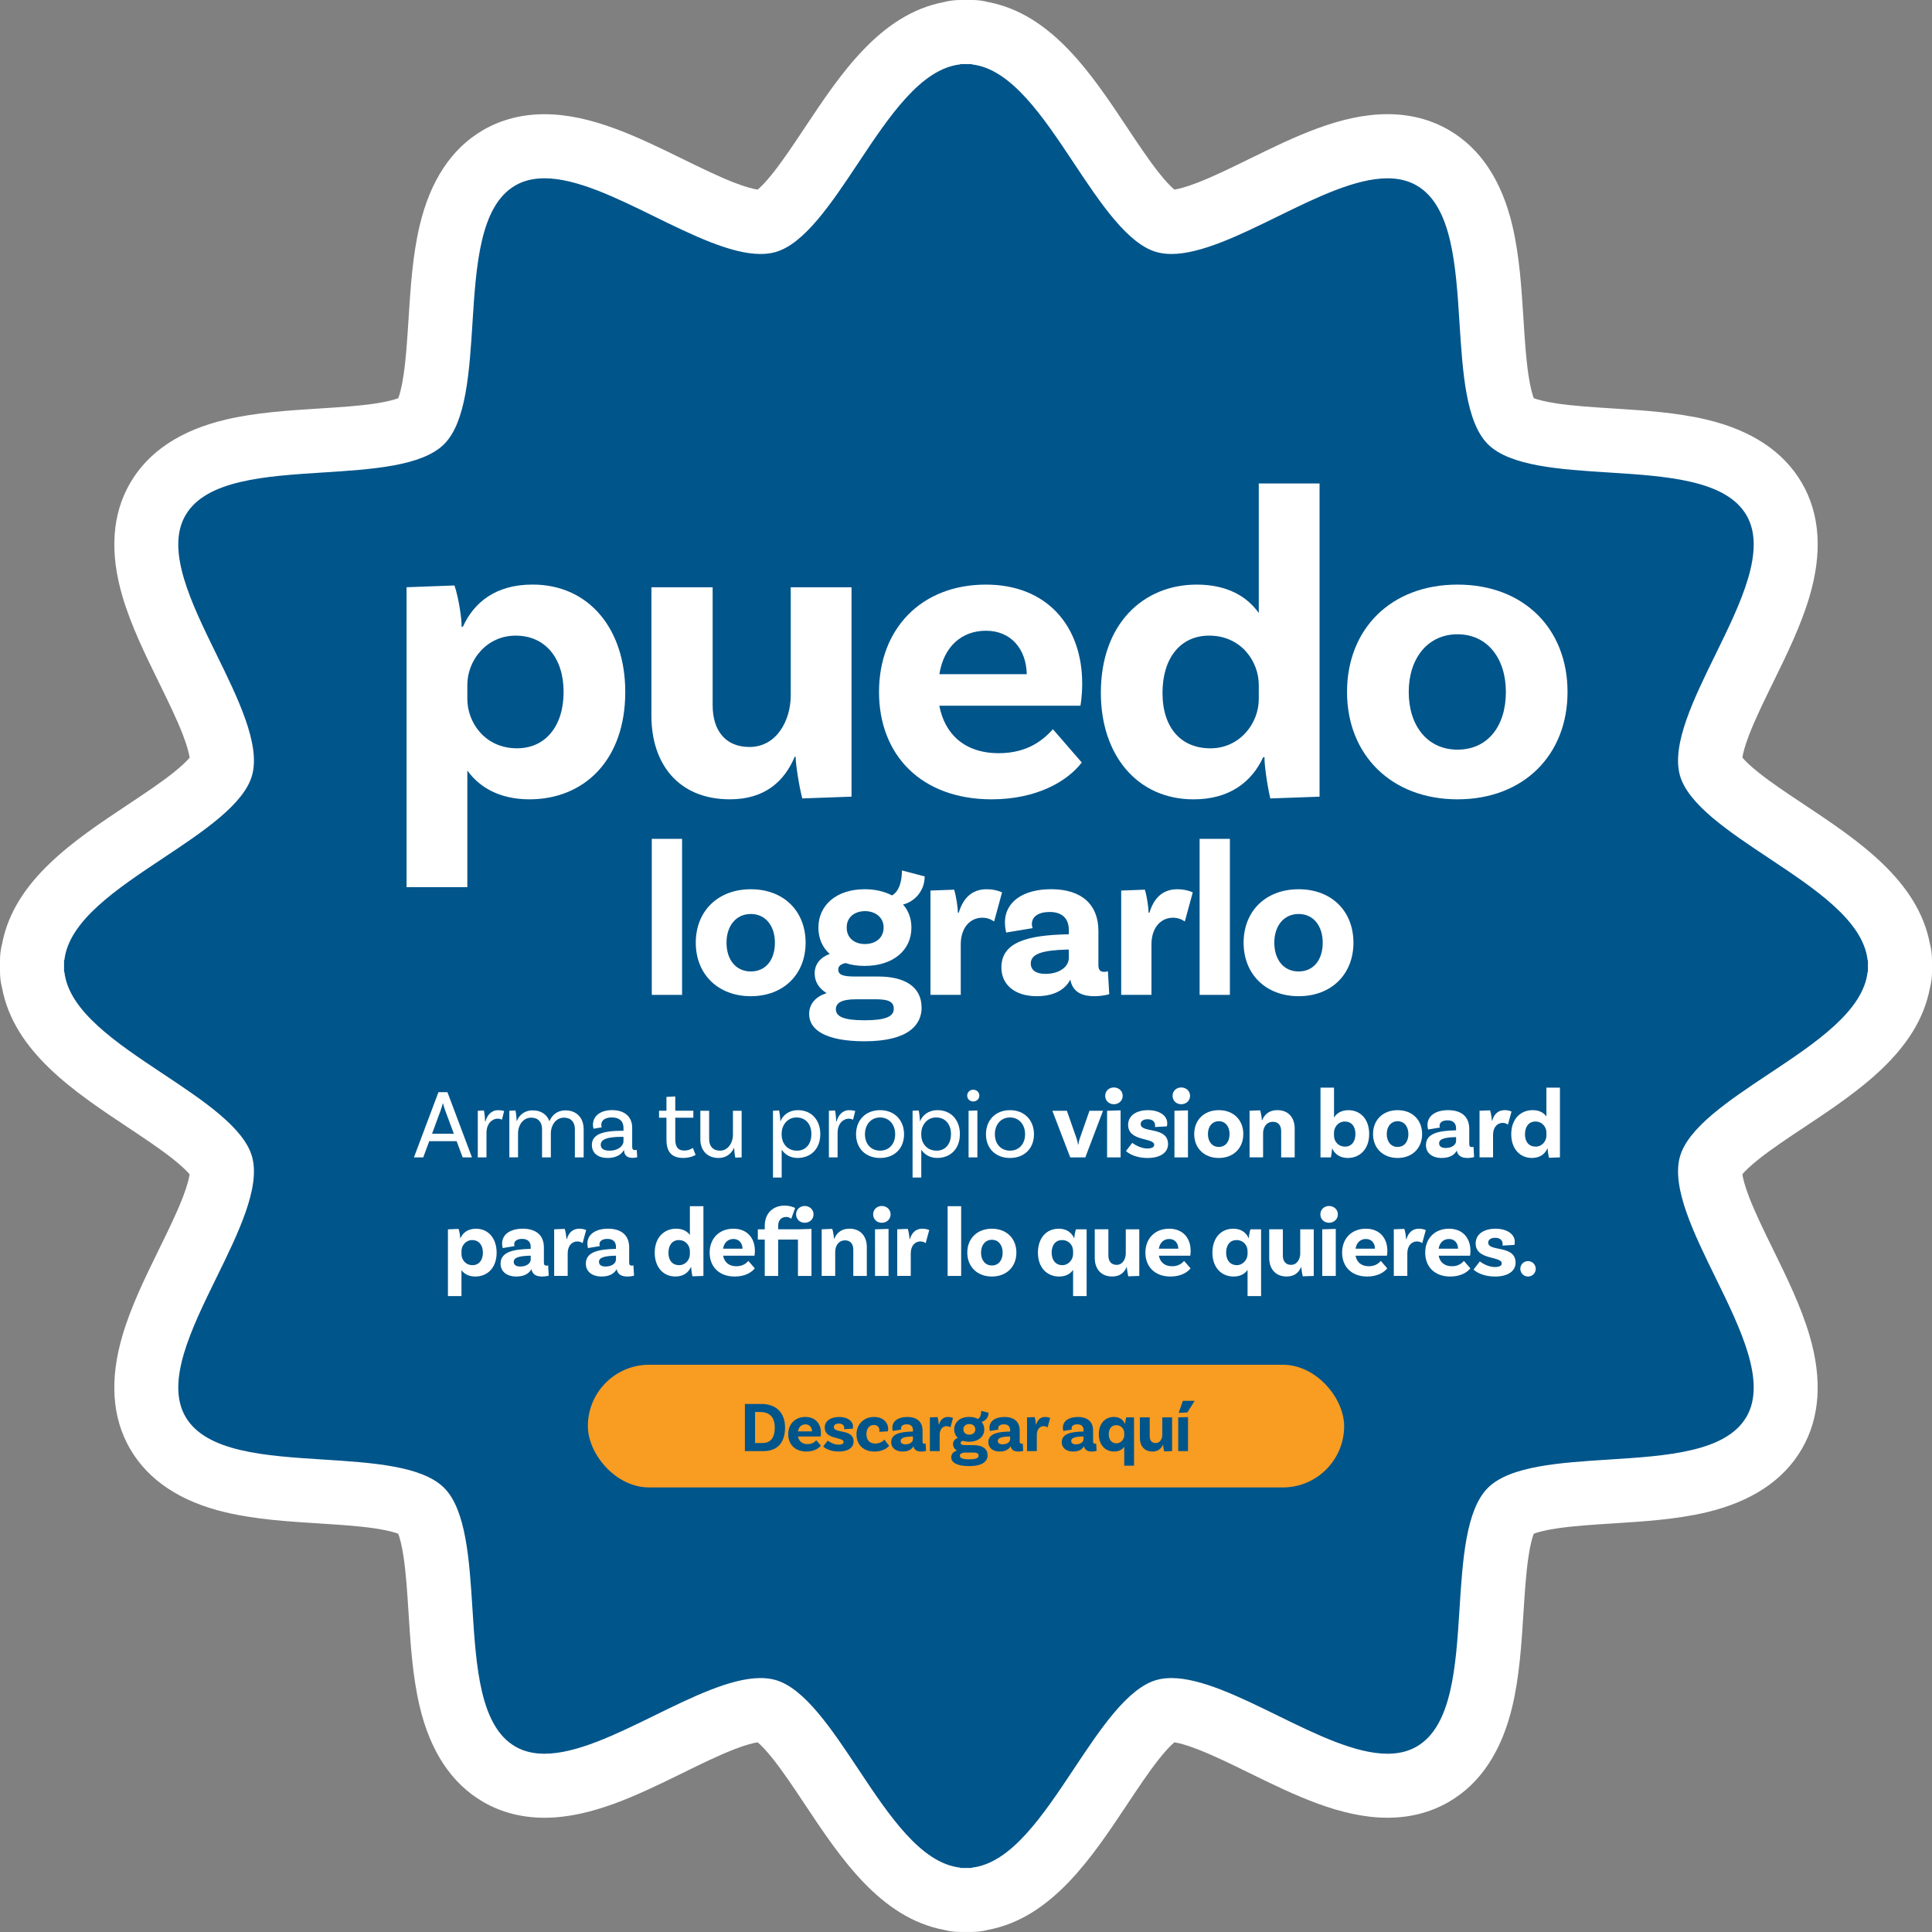 <?xml version="1.0" encoding="UTF-8"?>
<svg id="Layer_2" data-name="Layer 2" xmlns="http://www.w3.org/2000/svg" viewBox="0 0 904.29 904.28">
  <rect x="0" y="0" width="904.29" height="904.28" fill="#808080" stroke="none"/>
  <g id="Puedo_Lograrlo" data-name="Puedo Lograrlo">
    <g>
      <g>
        <path d="M449.42,889.28c-1.49,0-2.92-.22-4.28-.62-23.93-4.21-40.21-28.71-55.97-52.43-8.82-13.27-22.14-33.31-30.35-35.52-.77-.21-1.73-.31-2.84-.31-10.41,0-27.75,8.5-43.05,16-19.51,9.56-39.63,19.42-58.07,19.42-7.91,0-15.05-1.82-21.23-5.41-23.46-13.63-25.49-45.55-27.45-76.42-1.09-17.17-2.58-40.67-8.9-46.99-6.32-6.32-29.82-7.81-46.99-8.9-30.87-1.96-62.79-3.99-76.43-27.45-13.48-23.2.49-51.69,13.99-79.25,7.65-15.61,18.13-36.98,15.71-45.94-2.21-8.21-22.26-21.53-35.52-30.34-23.72-15.77-48.22-32.05-52.43-55.98-.4-1.35-.62-2.79-.62-4.27v-5.44c0-1.49.22-2.92.62-4.27,4.21-23.93,28.71-40.21,52.43-55.98,13.27-8.82,33.31-22.14,35.52-30.35,2.41-8.95-8.06-30.32-15.7-45.92-13.51-27.57-27.48-56.06-14-79.27,13.63-23.47,45.55-25.49,76.43-27.45,17.16-1.09,40.67-2.58,46.99-8.9,6.32-6.32,7.81-29.82,8.9-46.99,1.96-30.88,3.99-62.8,27.45-76.43,6.18-3.59,13.32-5.41,21.22-5.41,18.44,0,38.57,9.86,58.03,19.4,15.37,7.53,32.69,16.03,43.09,16.03,1.12,0,2.07-.1,2.84-.31,8.22-2.21,21.54-22.26,30.35-35.52,15.77-23.73,32.06-48.23,55.98-52.43,1.35-.4,2.79-.62,4.27-.62h5.44c1.48,0,2.92.21,4.27.62,23.93,4.21,40.21,28.71,55.98,52.43,8.82,13.27,22.14,33.31,30.35,35.52.76.21,1.72.31,2.83.31,10.43,0,27.79-8.51,43.11-16.02,19.47-9.54,39.58-19.4,58.02-19.4,7.91,0,15.05,1.82,21.23,5.41,23.46,13.63,25.49,45.55,27.45,76.42,1.09,17.17,2.58,40.67,8.9,46.99,6.32,6.32,29.82,7.81,46.99,8.9,30.87,1.96,62.8,3.99,76.43,27.45,13.48,23.2-.49,51.69-13.99,79.24-7.65,15.61-18.13,36.98-15.71,45.94,2.21,8.21,22.26,21.53,35.52,30.35,23.72,15.77,48.22,32.05,52.43,55.97.4,1.36.62,2.79.62,4.28v5.44c0,1.49-.22,2.92-.62,4.28-4.21,23.93-28.71,40.21-52.43,55.97-13.27,8.82-33.31,22.14-35.52,30.35-2.41,8.96,8.06,30.33,15.71,45.93,13.51,27.56,27.47,56.05,13.99,79.25-13.63,23.47-45.56,25.49-76.43,27.45-17.17,1.09-40.67,2.58-46.99,8.9-6.32,6.32-7.81,29.82-8.9,46.99-1.96,30.87-3.99,62.79-27.45,76.42-6.18,3.59-13.32,5.41-21.22,5.41-18.45,0-38.57-9.86-58.03-19.4-15.32-7.51-32.69-16.02-43.11-16.02-1.11,0-2.06.1-2.83.31-8.21,2.21-21.53,22.26-30.34,35.52-15.77,23.72-32.05,48.22-55.97,52.43-1.36.4-2.79.62-4.28.62h-5.44Z" fill="#00558b"/>
        <path d="M454.87,30v.15c18.41,2.04,33.32,24.48,47.76,46.2,12.42,18.69,25.27,38.02,38.94,41.7,2.1.57,4.35.83,6.73.83,13.9,0,32.06-8.9,49.71-17.55,18-8.82,36.46-17.87,51.42-17.87,5,0,9.62,1.01,13.69,3.38,16.54,9.61,18.31,37.46,20.02,64.41,1.45,22.77,2.94,46.32,13.26,56.65,10.32,10.32,33.87,11.82,56.65,13.26,26.94,1.71,54.8,3.48,64.41,20.02,9.45,16.27-2.72,41.1-14.49,65.12-10.13,20.67-20.61,42.04-16.72,56.44,3.68,13.67,23.01,26.52,41.7,38.94,21.72,14.44,44.16,29.35,46.2,47.76h.15v5.44h-.15c-2.04,18.41-24.47,33.32-46.2,47.76-18.69,12.42-38.02,25.27-41.7,38.94-3.88,14.4,6.59,35.77,16.72,56.44,11.77,24.02,23.94,48.85,14.49,65.12-9.61,16.54-37.46,18.31-64.41,20.02-22.77,1.45-46.32,2.94-56.65,13.26-10.32,10.32-11.82,33.87-13.26,56.65-1.71,26.94-3.48,54.8-20.02,64.4-4.07,2.37-8.69,3.38-13.69,3.38-14.97,0-33.43-9.05-51.43-17.87-17.65-8.65-35.81-17.55-49.71-17.55-2.37,0-4.63.26-6.73.83-13.67,3.68-26.52,23.01-38.94,41.7-14.44,21.72-29.35,44.16-47.76,46.2v.15h-5.44v-.15c-18.41-2.04-33.32-24.48-47.76-46.2-12.42-18.69-25.27-38.02-38.94-41.7-2.11-.57-4.36-.83-6.75-.83-13.9,0-32.05,8.9-49.69,17.55-18,8.82-36.46,17.87-51.43,17.87-5,0-9.62-1.01-13.69-3.38-16.54-9.61-18.31-37.46-20.02-64.41-1.45-22.77-2.94-46.32-13.26-56.65-10.32-10.32-33.87-11.82-56.65-13.26-26.94-1.71-54.8-3.48-64.41-20.02-9.45-16.27,2.72-41.1,14.49-65.12,10.13-20.67,20.6-42.04,16.72-56.44-3.68-13.67-23.01-26.51-41.7-38.94-21.73-14.44-44.16-29.35-46.2-47.76h-.15v-5.44h.15c2.04-18.41,24.48-33.32,46.2-47.76,18.69-12.42,38.02-25.27,41.7-38.94,3.88-14.4-6.59-35.77-16.72-56.44-11.77-24.02-23.94-48.85-14.49-65.12,9.61-16.54,37.46-18.31,64.41-20.02,22.77-1.45,46.32-2.94,56.65-13.26,10.32-10.32,11.82-33.87,13.26-56.65,1.71-26.94,3.48-54.8,20.02-64.41,4.07-2.37,8.68-3.38,13.69-3.38,14.97,0,33.43,9.05,51.43,17.87,17.64,8.65,35.79,17.56,49.69,17.56,2.38,0,4.64-.26,6.75-.83,13.67-3.68,26.51-23.01,38.94-41.7,14.44-21.73,29.35-44.16,47.76-46.2v-.15h5.44M454.87,0h-5.44c-2.64,0-5.2.34-7.64.98-29.78,5.63-48.5,33.79-65.1,58.76-4.96,7.46-10.09,15.18-14.85,21.18-3.55,4.48-5.92,6.75-7.21,7.83-1.77-.26-5.23-1.04-11.15-3.34-7.29-2.84-15.73-6.98-23.9-10.98l-.09-.04c-21-10.29-42.71-20.93-64.63-20.93-10.59,0-20.26,2.5-28.75,7.43-14.71,8.55-24.7,23.6-29.7,44.75-3.31,14-4.26,29.09-5.19,43.69-.58,9.18-1.18,18.67-2.36,26.43-.88,5.83-1.85,9.04-2.45,10.63-1.58.6-4.8,1.57-10.63,2.46-7.76,1.18-17.25,1.78-26.42,2.36-14.6.93-29.7,1.88-43.7,5.19-21.15,4.99-36.2,14.98-44.75,29.7-8.49,14.61-9.68,32.53-3.54,53.25,4.05,13.66,10.65,27.12,17.03,40.14,4.12,8.41,8.38,17.09,11.23,24.53,2.15,5.6,2.88,8.91,3.13,10.6-1.08,1.29-3.35,3.66-7.83,7.21-6,4.76-13.71,9.88-21.17,14.84-24.99,16.61-53.15,35.32-58.78,65.11-.64,2.44-.98,5-.98,7.64v5.44c0,2.64.34,5.2.98,7.64,5.63,29.78,33.79,48.5,58.76,65.1,7.47,4.96,15.18,10.09,21.18,14.85,4.47,3.55,6.75,5.92,7.83,7.21-.25,1.69-.98,5-3.13,10.6-2.86,7.45-7.11,16.13-11.23,24.53-6.38,13.03-12.98,26.49-17.03,40.15-6.14,20.72-4.95,38.64,3.54,53.24,8.55,14.71,23.6,24.7,44.75,29.69,14,3.31,29.09,4.26,43.69,5.19,9.18.58,18.67,1.18,26.43,2.36,5.83.88,9.04,1.85,10.63,2.45.6,1.59,1.57,4.8,2.46,10.63,1.18,7.76,1.78,17.25,2.36,26.42.93,14.6,1.88,29.7,5.19,43.7,4.99,21.15,14.98,36.2,29.7,44.75,8.49,4.94,18.17,7.44,28.76,7.44,21.92,0,43.63-10.64,64.62-20.93,0,0,.05-.03.05-.03,8.17-4.01,16.62-8.15,23.92-10.99,5.95-2.32,9.42-3.1,11.17-3.35,1.29,1.08,3.66,3.35,7.21,7.83,4.76,6,9.89,13.71,14.85,21.17,16.6,24.98,35.32,53.14,65.1,58.77,2.44.64,5,.98,7.64.98h5.44c2.64,0,5.2-.34,7.64-.98,29.78-5.63,48.5-33.79,65.1-58.76,4.96-7.46,10.09-15.18,14.85-21.18,3.55-4.47,5.91-6.74,7.2-7.83,1.78.26,5.25,1.04,11.18,3.36,7.31,2.85,15.77,6.99,23.95,11,20.99,10.29,42.7,20.93,64.63,20.93,10.59,0,20.26-2.5,28.76-7.44,14.71-8.55,24.7-23.6,29.7-44.75,3.31-14,4.26-29.1,5.19-43.7.58-9.18,1.19-18.66,2.36-26.42.88-5.83,1.85-9.05,2.45-10.63,1.59-.6,4.8-1.57,10.63-2.45,7.76-1.18,17.25-1.78,26.42-2.36,14.6-.93,29.7-1.88,43.7-5.19,21.15-4.99,36.2-14.98,44.75-29.7,8.49-14.61,9.68-32.52,3.54-53.25-4.05-13.66-10.65-27.12-17.03-40.14-4.12-8.4-8.38-17.09-11.23-24.54-2.15-5.6-2.88-8.91-3.13-10.6,1.08-1.29,3.35-3.66,7.83-7.21,6-4.76,13.71-9.89,21.17-14.84,24.99-16.6,53.15-35.32,58.78-65.11.64-2.44.98-5,.98-7.64v-5.44c0-2.64-.34-5.2-.98-7.64-5.63-29.78-33.79-48.5-58.76-65.1-7.46-4.96-15.18-10.09-21.18-14.85-4.48-3.55-6.75-5.92-7.83-7.21.25-1.68.98-5,3.13-10.6,2.86-7.44,7.11-16.13,11.23-24.53,6.39-13.03,12.98-26.49,17.03-40.15,6.14-20.72,4.95-38.63-3.54-53.24-8.55-14.71-23.6-24.7-44.75-29.7-14-3.31-29.1-4.26-43.7-5.19-9.18-.58-18.66-1.19-26.42-2.36-5.83-.88-9.04-1.85-10.63-2.45-.6-1.58-1.57-4.8-2.46-10.63-1.18-7.76-1.78-17.25-2.36-26.42-.93-14.6-1.88-29.7-5.19-43.7-4.99-21.15-14.98-36.2-29.7-44.75-8.49-4.94-18.17-7.44-28.76-7.44-21.92,0-43.63,10.64-64.62,20.93-8.19,4.01-16.65,8.16-23.96,11.01-5.95,2.32-9.43,3.1-11.18,3.36-1.29-1.08-3.66-3.35-7.21-7.83-4.76-6-9.89-13.71-14.85-21.17-16.6-24.98-35.32-53.14-65.1-58.77-2.44-.64-5-.98-7.64-.98h0Z" fill="#fff"/>
      </g>
      <g>
        <path d="M305.08,392.63h14.17v73.03h-14.17v-73.03Z" fill="#fff"/>
        <path d="M377.07,441.25c0,14.69-10.24,25.03-25.65,25.03s-25.76-10.34-25.76-25.03,10.24-25.03,25.76-25.03,25.65,10.34,25.65,25.03ZM362.7,441.25c0-7.86-4.34-13.45-11.27-13.45s-11.38,5.58-11.38,13.45,4.34,13.45,11.38,13.45,11.27-5.48,11.27-13.45Z" fill="#fff"/>
        <path d="M431.38,471.55c0,7.76-5.69,15.83-26.69,15.83-17.9,0-25.96-5.17-25.96-12.72,0-4.86,3.1-8.17,8.17-9.83-3.41-2.07-5.59-5.17-5.59-9.21,0-4.76,3.21-7.76,7.03-9.1-3.41-3.1-5.28-7.34-5.28-12.31,0-10.65,8.59-18,21.62-18,4.97,0,9.31,1.04,12.83,2.9,3.31-1.86,4.65-6.52,4.65-11.69l10.65,2.79c0,7.65-5.79,12.21-10.14,13.14,2.59,2.9,3.93,6.62,3.93,10.86,0,10.65-8.69,17.89-21.83,17.89-3.31,0-6.31-.41-9-1.34-2.28.52-3.41,1.45-3.41,3,0,2.48,2.07,3.31,7.86,3.31h10.96c11.9,0,20.17,4.55,20.17,14.48ZM418.34,472.17c0-3.41-2.69-4.45-8.48-4.45h-9.21c-7.03,0-9.41,1.86-9.41,4.66,0,3.41,3.62,5.17,13.45,5.17s13.65-1.76,13.65-5.38ZM404.69,441.87c5.38,0,8.79-3,8.9-7.55.1-4.55-3.41-7.76-8.59-7.86-5.17,0-8.69,3-8.69,7.55-.1,4.65,3.21,7.76,8.38,7.86Z" fill="#fff"/>
        <path d="M469.03,417.66l-3.72,13.65c-1.66-1.14-3.41-1.76-5.59-1.76-5.38,0-10.03,4.34-10.03,12.52v23.58h-14.17v-48.82l11.07-.41c1.03,3.21,1.76,8.69,1.76,10.76h.41c1.86-6.21,5.69-10.96,13.03-10.96,2.79,0,5.07.52,7.24,1.45Z" fill="#fff"/>
        <path d="M519.19,465.35s-3,.93-6.93.93c-6.72,0-10.34-2.59-11.28-7.76-1.55,3-5.59,7.76-15.72,7.76s-16.55-5.28-16.55-13.45c0-12.1,12.72-15.1,30.93-15.52h.62v-2.17c0-4.96-2.9-8.28-8.9-8.28-5.38,0-8.38,2.17-8.38,5.69,0,.72.1,1.34.41,1.86l-12.41,2.07s-.62-2.07-.62-4.76c0-9.31,8.17-15.52,21.62-15.52,14.38,0,22.14,7.24,22.14,19.55v15.93c0,2.28.83,3.21,2.69,3.21.62,0,1.24-.1,1.76-.31l.62,10.76ZM500.26,448.38v-3.93h-.62c-11.69.31-17.17,1.97-17.17,6.52,0,3.21,2.59,4.86,6.83,4.86,6.83,0,10.96-3.52,10.96-7.45Z" fill="#fff"/>
        <path d="M558.29,417.66l-3.72,13.65c-1.66-1.14-3.41-1.76-5.59-1.76-5.38,0-10.03,4.34-10.03,12.52v23.58h-14.17v-48.82l11.07-.41c1.03,3.21,1.76,8.69,1.76,10.76h.41c1.86-6.21,5.69-10.96,13.03-10.96,2.79,0,5.07.52,7.24,1.45Z" fill="#fff"/>
        <path d="M561.49,392.63h14.17v73.03h-14.17v-73.03Z" fill="#fff"/>
        <path d="M633.49,441.25c0,14.69-10.24,25.03-25.65,25.03s-25.76-10.34-25.76-25.03,10.24-25.03,25.76-25.03,25.65,10.34,25.65,25.03ZM619.11,441.25c0-7.86-4.34-13.45-11.28-13.45s-11.38,5.58-11.38,13.45,4.34,13.45,11.38,13.45,11.28-5.48,11.28-13.45Z" fill="#fff"/>
      </g>
      <g>
        <path d="M292.66,323.88c0,31.98-19.31,50.25-44.85,50.25-13.91,0-23.47-5.61-29.07-13.5v54.61h-28.45v-140.38l22.43-.83c2.08,6.02,3.53,16.61,3.32,19.31h.62c5.19-11.42,15.37-19.73,32.6-19.73,26.58,0,43.4,20.97,43.4,50.25ZM263.8,323.88c0-15.99-8.72-26.37-22.43-26.37s-22.63,11.63-22.63,23.05v6.64c0,10.8,8.1,23.05,23.26,23.05,13.29,0,21.8-10.38,21.8-26.37Z" fill="#fff"/>
        <path d="M398.56,274.87v98.01l-23.05.83c-1.66-6.44-3.11-16.41-3.11-19.52h-.42c-4.78,11.42-13.91,19.94-30.32,19.94-24.3,0-36.76-16.82-36.76-39.04v-60.22h28.66v55.24c0,11.63,5.81,19.52,17.24,19.52,12.87,0,19.31-12.67,19.31-24.09v-50.67h28.45Z" fill="#fff"/>
        <path d="M492.83,341.32l13.5,15.57c-6.65,8.72-20.97,17.24-42.15,17.24-33.02,0-52.75-20.77-52.75-50.25s19.73-50.25,50.04-50.25c28.66,0,45.06,19.52,45.06,46.31,0,6.23-.83,10.38-.83,10.38h-66.04c2.49,13.08,11.63,22.22,27.83,22.22,13.91,0,21.18-6.64,25.33-11.21ZM439.67,315.57h40.91c-.21-11.63-7.27-20.35-19.1-20.35-11.21,0-19.73,7.27-21.8,20.35Z" fill="#fff"/>
        <path d="M617.63,226.28v146.61l-23.05.83c-1.45-6.02-2.91-16.61-2.7-19.31h-.62c-5.4,11.63-15.78,19.73-32.6,19.73-26.58,0-43.4-20.97-43.4-49.84,0-32.39,19.94-50.67,44.85-50.67,14.12,0,23.46,5.4,29.07,13.29v-60.64h28.45ZM589.18,327.2v-6.64c0-10.8-8.1-23.05-23.26-23.05-13.29,0-21.8,10.38-21.8,26.79s8.72,25.96,22.43,25.96,22.63-11.63,22.63-23.05Z" fill="#fff"/>
        <path d="M733.7,323.88c0,29.49-20.56,50.25-51.5,50.25s-51.71-20.77-51.71-50.25,20.56-50.25,51.71-50.25,51.5,20.77,51.5,50.25ZM704.84,323.88c0-15.78-8.72-27-22.63-27s-22.84,11.21-22.84,27,8.72,27,22.84,27,22.63-11.01,22.63-27Z" fill="#fff"/>
      </g>
      <rect x="275.15" y="638.78" width="353.99" height="57.43" rx="28.71" ry="28.71" fill="#f89c22"/>
      <g>
        <path d="M367.45,668.13c0,7.25-3.71,11.07-10.06,11.07h-8.73v-22.07h7.69c7.19,0,11.1,4.35,11.1,11ZM362.63,668.13c0-4.88-2.47-7.22-6.85-7.22h-2.37v14.51h3.41c3.54,0,5.82-2.07,5.82-7.29Z" fill="#00558b"/>
        <path d="M382.05,674.12l2.17,2.51c-1.07,1.4-3.38,2.77-6.79,2.77-5.32,0-8.49-3.34-8.49-8.09s3.18-8.09,8.06-8.09c4.61,0,7.25,3.14,7.25,7.46,0,1-.13,1.67-.13,1.67h-10.63c.4,2.11,1.87,3.58,4.48,3.58,2.24,0,3.41-1.07,4.08-1.81ZM373.5,669.97h6.59c-.03-1.87-1.17-3.28-3.08-3.28-1.81,0-3.18,1.17-3.51,3.28Z" fill="#00558b"/>
        <path d="M395.16,668.37c0-1.27-.94-2.07-2.54-2.07-1.5,0-2.34.7-2.34,1.64,0,3.18,9.23.67,9.26,6.75.03,2.84-2.57,4.71-6.89,4.71-4.78,0-6.95-2.01-7.36-2.34l2.14-2.77c.33.3,2.67,1.91,5.05,1.91,1.6,0,2.37-.47,2.37-1.24,0-2.54-8.83-1-8.83-6.75,0-3.08,2.67-4.98,6.75-4.98,3.81,0,6.49,1.84,6.49,4.41,0,.63-.13,1.07-.13,1.07l-4.04.23c.03-.13.07-.33.07-.57Z" fill="#00558b"/>
        <path d="M415.69,668.77c0,.7-.1,1.17-.1,1.17l-4.04.23c.03-.07.07-.37.07-.7,0-1.34-.87-2.51-2.61-2.51-2.07,0-3.48,1.71-3.48,4.25,0,2.67,1.37,4.45,4.08,4.45,2.47,0,3.84-1.27,4.31-1.84l2.24,2.88c-1,1.27-3.31,2.71-6.85,2.71-5.28,0-8.42-3.34-8.42-8.02s3.34-8.16,8.19-8.16c4.18,0,6.62,2.47,6.62,5.55Z" fill="#00558b"/>
        <path d="M433.44,679.1s-.97.3-2.24.3c-2.17,0-3.34-.83-3.64-2.51-.5.97-1.81,2.51-5.08,2.51s-5.35-1.71-5.35-4.35c0-3.91,4.11-4.88,10-5.01h.2v-.7c0-1.6-.94-2.67-2.88-2.67-1.74,0-2.71.7-2.71,1.84,0,.23.03.43.13.6l-4.01.67s-.2-.67-.2-1.54c0-3.01,2.64-5.01,6.99-5.01,4.65,0,7.15,2.34,7.15,6.32v5.15c0,.74.27,1.04.87,1.04.2,0,.4-.03.57-.1l.2,3.48ZM427.32,673.62v-1.27h-.2c-3.78.1-5.55.63-5.55,2.11,0,1.04.84,1.57,2.21,1.57,2.21,0,3.54-1.14,3.54-2.41Z" fill="#00558b"/>
        <path d="M446.07,663.69l-1.2,4.41c-.54-.37-1.1-.57-1.81-.57-1.74,0-3.24,1.4-3.24,4.05v7.62h-4.58v-15.78l3.58-.13c.33,1.04.57,2.81.57,3.48h.13c.6-2.01,1.84-3.54,4.21-3.54.9,0,1.64.17,2.34.47Z" fill="#00558b"/>
        <path d="M462.26,681.1c0,2.51-1.84,5.12-8.63,5.12-5.78,0-8.39-1.67-8.39-4.11,0-1.57,1-2.64,2.64-3.18-1.1-.67-1.81-1.67-1.81-2.98,0-1.54,1.04-2.51,2.27-2.94-1.1-1-1.71-2.37-1.71-3.98,0-3.44,2.78-5.82,6.99-5.82,1.61,0,3.01.33,4.15.94,1.07-.6,1.5-2.11,1.5-3.78l3.44.9c0,2.47-1.87,3.95-3.28,4.25.84.94,1.27,2.14,1.27,3.51,0,3.44-2.81,5.78-7.05,5.78-1.07,0-2.04-.13-2.91-.43-.74.17-1.1.47-1.1.97,0,.8.67,1.07,2.54,1.07h3.54c3.84,0,6.52,1.47,6.52,4.68ZM458.04,681.31c0-1.1-.87-1.44-2.74-1.44h-2.98c-2.27,0-3.04.6-3.04,1.5,0,1.1,1.17,1.67,4.35,1.67s4.41-.57,4.41-1.74ZM453.63,671.51c1.74,0,2.84-.97,2.88-2.44.03-1.47-1.1-2.51-2.78-2.54-1.67,0-2.81.97-2.81,2.44-.03,1.5,1.04,2.51,2.71,2.54Z" fill="#00558b"/>
        <path d="M478.91,679.1s-.97.3-2.24.3c-2.17,0-3.34-.83-3.64-2.51-.5.97-1.81,2.51-5.08,2.51s-5.35-1.71-5.35-4.35c0-3.91,4.11-4.88,10-5.01h.2v-.7c0-1.6-.94-2.67-2.88-2.67-1.74,0-2.71.7-2.71,1.84,0,.23.03.43.13.6l-4.01.67s-.2-.67-.2-1.54c0-3.01,2.64-5.01,6.99-5.01,4.65,0,7.15,2.34,7.15,6.32v5.15c0,.74.27,1.04.87,1.04.2,0,.4-.03.57-.1l.2,3.48ZM472.79,673.62v-1.27h-.2c-3.78.1-5.55.63-5.55,2.11,0,1.04.84,1.57,2.21,1.57,2.21,0,3.54-1.14,3.54-2.41Z" fill="#00558b"/>
        <path d="M491.54,663.69l-1.2,4.41c-.54-.37-1.1-.57-1.81-.57-1.74,0-3.24,1.4-3.24,4.05v7.62h-4.58v-15.78l3.58-.13c.33,1.04.57,2.81.57,3.48h.13c.6-2.01,1.84-3.54,4.21-3.54.9,0,1.64.17,2.34.47Z" fill="#00558b"/>
        <path d="M513.27,679.1s-.97.3-2.24.3c-2.17,0-3.34-.83-3.64-2.51-.5.97-1.81,2.51-5.08,2.51s-5.35-1.71-5.35-4.35c0-3.91,4.11-4.88,10-5.01h.2v-.7c0-1.6-.94-2.67-2.88-2.67-1.74,0-2.71.7-2.71,1.84,0,.23.03.43.13.6l-4.01.67s-.2-.67-.2-1.54c0-3.01,2.64-5.01,6.99-5.01,4.65,0,7.15,2.34,7.15,6.32v5.15c0,.74.27,1.04.87,1.04.2,0,.4-.03.57-.1l.2,3.48ZM507.15,673.62v-1.27h-.2c-3.78.1-5.55.63-5.55,2.11,0,1.04.84,1.57,2.21,1.57,2.21,0,3.54-1.14,3.54-2.41Z" fill="#00558b"/>
        <path d="M530.79,663.42v22.6h-4.58v-8.86c-.9,1.3-2.41,2.24-4.75,2.24-4.04,0-7.15-2.97-7.15-8.09,0-4.75,2.71-8.09,7.05-8.09,2.67,0,4.35,1.3,5.18,3.18h.1c-.03-.43.2-2.01.54-2.98h3.61ZM526.21,671.81v-1.04c0-1.87-1.37-3.71-3.74-3.71-2.14,0-3.51,1.64-3.51,4.25s1.4,4.25,3.61,4.25,3.64-2.01,3.64-3.74Z" fill="#00558b"/>
        <path d="M548.61,663.42v15.78l-3.71.13c-.27-1.04-.5-2.64-.5-3.14h-.07c-.77,1.84-2.24,3.21-4.88,3.21-3.91,0-5.92-2.71-5.92-6.29v-9.7h4.61v8.89c0,1.87.94,3.14,2.78,3.14,2.07,0,3.11-2.04,3.11-3.88v-8.16h4.58Z" fill="#00558b"/>
        <path d="M551.48,663.42l4.58-.13v15.91h-4.58v-15.78ZM551.68,661.31l1.97-5.65h5.52l-3.41,5.45-4.08.2Z" fill="#00558b"/>
      </g>
      <g>
        <path d="M213.73,534.14h-12.81l-2.82,7.58h-4.35l11.47-30.51h4.21l11.47,30.51h-4.35l-2.82-7.58ZM212.43,530.67l-4.11-11.05c-.32-.88-.65-1.99-.97-3.19h-.09c-.32,1.2-.65,2.31-.97,3.19l-4.07,11.05h10.22Z" fill="#fff"/>
        <path d="M235.97,519.99l-1.02,4.12c-.46-.28-1.11-.51-2.03-.51-2.45,0-5.22,2.17-5.22,6.7v11.42h-4.07v-21.82l2.87-.14c.37,1.66.55,4.11.55,5.09h.19c.83-2.87,2.68-5.22,5.92-5.22.97,0,1.99.14,2.82.37Z" fill="#fff"/>
        <path d="M273.19,528.45v13.27h-4.12v-13.27c0-3.19-1.8-5.32-5.09-5.32-4.11,0-6.15,4.02-6.15,7.17v11.42h-4.12v-13.27c0-3.19-1.8-5.32-5.09-5.32-4.11,0-6.15,4.02-6.15,7.17v11.42h-4.07v-21.82l2.87-.14c.37,1.66.55,4.11.55,5.09,1.11-2.77,3.51-5.13,7.49-5.13s6.7,1.94,7.86,5.09c1.16-2.77,3.56-5.09,7.49-5.09,5.22,0,8.51,3.51,8.51,8.74Z" fill="#fff"/>
        <path d="M298.25,541.67s-1.06.28-2.22.28c-2.27,0-3.93-1.06-3.93-3.61v-.05h-.09c-.6,1.11-2.5,3.7-7.58,3.7-4.81,0-7.4-2.5-7.4-6.06,0-4.76,4.53-6.66,14.15-6.66h.65v-1.39c0-2.96-1.8-4.85-5.41-4.85-3.1,0-4.99,1.25-4.99,3.51,0,.51.09.79.23,1.11l-3.84.65s-.28-.83-.28-1.9c0-3.98,3.42-6.8,8.97-6.8,5.92,0,9.39,3.19,9.39,8.23v8.83c0,1.2.32,1.66,1.34,1.66.28,0,.6-.05.79-.09l.23,3.42ZM291.83,534.18v-2.08h-.65c-7.44,0-9.99,1.34-9.99,3.75,0,1.71,1.29,2.73,4.07,2.73,4.25,0,6.57-2.36,6.57-4.39Z" fill="#fff"/>
        <path d="M325.58,540.56s-2.17,1.43-5.73,1.43c-5.64,0-7.91-3-7.91-8.6v-10.22h-3.47v-3.28h3.47v-6.47l4.12-.23v6.7h8.46v3.28h-8.46v10.08c0,3.51,1.25,5.27,4.21,5.27,2.54,0,4.02-1.25,4.02-1.25l1.29,3.28Z" fill="#fff"/>
        <path d="M347.13,519.9v21.82l-2.96.14c-.37-1.66-.55-4.12-.55-4.62h-.05c-1.2,2.63-3.51,4.76-7.26,4.76-5.22,0-8.51-3.51-8.51-8.74v-13.36h4.12v13.36c0,3.19,1.8,5.32,5.08,5.32,4.02,0,6.06-4.12,6.06-7.26v-11.42h4.07Z" fill="#fff"/>
        <path d="M383.94,530.85c0,6.7-4.25,11.14-10.63,11.14-3.42,0-5.96-1.62-7.44-3.88v13.04h-4.07v-31.25l2.87-.14c.32,1.48.6,4.21.55,5.09h.05c1.2-2.82,3.79-5.22,8.28-5.22,6.15,0,10.4,4.48,10.4,11.23ZM379.78,530.85c0-4.67-2.68-7.81-6.98-7.81-4.62,0-6.94,4.12-6.94,7.35v.88c0,3.28,2.17,7.31,7.21,7.31,4.07,0,6.7-3.1,6.7-7.72Z" fill="#fff"/>
        <path d="M400.31,519.99l-1.02,4.12c-.46-.28-1.11-.51-2.03-.51-2.45,0-5.22,2.17-5.22,6.7v11.42h-4.07v-21.82l2.87-.14c.37,1.66.55,4.11.55,5.09h.19c.83-2.87,2.68-5.22,5.92-5.22.97,0,1.99.14,2.82.37Z" fill="#fff"/>
        <path d="M423.15,530.9c0,6.61-4.48,11.1-11.23,11.1s-11.24-4.48-11.24-11.1,4.49-11.28,11.24-11.28,11.23,4.67,11.23,11.28ZM418.99,530.9c0-4.53-2.82-7.86-7.07-7.86s-7.07,3.33-7.07,7.86,2.82,7.67,7.07,7.67,7.07-3.14,7.07-7.67Z" fill="#fff"/>
        <path d="M449.28,530.85c0,6.7-4.25,11.14-10.63,11.14-3.42,0-5.96-1.62-7.44-3.88v13.04h-4.07v-31.25l2.87-.14c.32,1.48.6,4.21.55,5.09h.05c1.2-2.82,3.79-5.22,8.28-5.22,6.15,0,10.4,4.48,10.4,11.23ZM445.12,530.85c0-4.67-2.68-7.81-6.98-7.81-4.62,0-6.94,4.12-6.94,7.35v.88c0,3.28,2.17,7.31,7.21,7.31,4.07,0,6.7-3.1,6.7-7.72Z" fill="#fff"/>
        <path d="M455.52,515.55c-1.57,0-2.82-1.16-2.82-2.73s1.25-2.77,2.82-2.77,2.87,1.2,2.87,2.77-1.29,2.73-2.87,2.73ZM453.35,519.9l4.12-.14v21.96h-4.12v-21.82Z" fill="#fff"/>
        <path d="M483.96,530.9c0,6.61-4.48,11.1-11.23,11.1s-11.24-4.48-11.24-11.1,4.49-11.28,11.24-11.28,11.23,4.67,11.23,11.28ZM479.8,530.9c0-4.53-2.82-7.86-7.07-7.86s-7.07,3.33-7.07,7.86,2.82,7.67,7.07,7.67,7.07-3.14,7.07-7.67Z" fill="#fff"/>
        <path d="M516.28,519.9l-8.28,21.82h-7.07l-8.37-21.82h6.8l4.53,12.95c.37,1.16.51,1.71.69,2.87h.14c.23-1.25.32-1.85.69-2.87l4.53-12.95h6.33Z" fill="#fff"/>
        <path d="M521.37,516.85c-2.27,0-4.07-1.62-4.07-3.93s1.8-3.93,4.07-3.93,4.12,1.66,4.12,3.93-1.85,3.93-4.12,3.93ZM518.18,519.9l6.33-.19v22.01h-6.33v-21.82Z" fill="#fff"/>
        <path d="M540.65,526.74c0-1.76-1.29-2.87-3.51-2.87-2.08,0-3.24.97-3.24,2.27,0,4.39,12.76.92,12.81,9.34.05,3.93-3.56,6.52-9.52,6.52-6.61,0-9.62-2.77-10.17-3.24l2.96-3.84c.46.42,3.7,2.64,6.98,2.64,2.22,0,3.28-.65,3.28-1.71,0-3.51-12.21-1.39-12.21-9.34,0-4.25,3.7-6.89,9.34-6.89,5.27,0,8.97,2.54,8.97,6.1,0,.88-.18,1.48-.18,1.48l-5.59.32c.05-.18.09-.46.09-.79Z" fill="#fff"/>
        <path d="M552.9,516.85c-2.27,0-4.07-1.62-4.07-3.93s1.8-3.93,4.07-3.93,4.12,1.66,4.12,3.93-1.85,3.93-4.12,3.93ZM549.71,519.9l6.33-.19v22.01h-6.33v-21.82Z" fill="#fff"/>
        <path d="M581.94,530.81c0,6.57-4.58,11.19-11.47,11.19s-11.51-4.62-11.51-11.19,4.58-11.19,11.51-11.19,11.47,4.62,11.47,11.19ZM575.51,530.81c0-3.51-1.94-6.01-5.04-6.01s-5.09,2.5-5.09,6.01,1.94,6.01,5.09,6.01,5.04-2.45,5.04-6.01Z" fill="#fff"/>
        <path d="M605.99,528.31v13.41h-6.33v-12.3c0-2.59-1.29-4.35-3.84-4.35-3.24,0-4.62,2.82-4.62,5.36v11.28h-6.33v-21.82l4.95-.19c.46,1.43.79,3.65.79,4.58h.18c1.06-2.59,3.19-4.67,7.07-4.67,5.41,0,8.14,3.75,8.14,8.69Z" fill="#fff"/>
        <path d="M640.85,530.81c0,6.89-4.21,11.19-10.03,11.19-3.61,0-6.01-1.8-7.26-4.39h-.09c0,.88-.23,2.77-.55,4.12h-4.85v-32.64h6.33v14.01c1.2-1.94,3.28-3.47,6.75-3.47,5.5,0,9.71,4.07,9.71,11.19ZM634.42,530.81c0-3.61-1.85-5.87-4.99-5.87s-5.04,2.77-5.04,5.18v1.43c0,2.59,1.9,5.13,5.18,5.13,2.96,0,4.85-2.27,4.85-5.87Z" fill="#fff"/>
        <path d="M665.64,530.81c0,6.57-4.58,11.19-11.47,11.19s-11.51-4.62-11.51-11.19,4.58-11.19,11.51-11.19,11.47,4.62,11.47,11.19ZM659.21,530.81c0-3.51-1.94-6.01-5.04-6.01s-5.09,2.5-5.09,6.01,1.94,6.01,5.09,6.01,5.04-2.45,5.04-6.01Z" fill="#fff"/>
        <path d="M690,541.58s-1.34.42-3.1.42c-3,0-4.62-1.16-5.04-3.47-.69,1.34-2.5,3.47-7.03,3.47s-7.4-2.36-7.4-6.01c0-5.41,5.69-6.75,13.82-6.93h.28v-.97c0-2.22-1.29-3.7-3.98-3.7-2.4,0-3.75.97-3.75,2.54,0,.32.05.6.18.83l-5.55.92s-.28-.92-.28-2.13c0-4.16,3.65-6.93,9.66-6.93,6.43,0,9.89,3.24,9.89,8.74v7.12c0,1.02.37,1.43,1.2,1.43.28,0,.55-.05.79-.14l.28,4.81ZM681.54,534v-1.76h-.28c-5.22.14-7.67.88-7.67,2.91,0,1.43,1.16,2.17,3.05,2.17,3.05,0,4.9-1.57,4.9-3.33Z" fill="#fff"/>
        <path d="M707.48,520.27l-1.66,6.1c-.74-.51-1.53-.79-2.5-.79-2.4,0-4.48,1.94-4.48,5.59v10.54h-6.33v-21.82l4.95-.19c.46,1.43.79,3.88.79,4.81h.18c.83-2.77,2.54-4.9,5.83-4.9,1.25,0,2.27.23,3.24.65Z" fill="#fff"/>
        <path d="M730.14,509.08v32.64l-5.13.18c-.32-1.34-.65-3.7-.6-4.3h-.14c-1.2,2.59-3.51,4.39-7.26,4.39-5.92,0-9.66-4.67-9.66-11.1,0-7.21,4.44-11.28,9.99-11.28,3.14,0,5.22,1.2,6.47,2.96v-13.5h6.33ZM723.81,531.55v-1.48c0-2.4-1.8-5.13-5.18-5.13-2.96,0-4.85,2.31-4.85,5.96s1.94,5.78,4.99,5.78,5.04-2.59,5.04-5.13Z" fill="#fff"/>
        <path d="M232.45,586.3c0,7.12-4.3,11.19-9.99,11.19-3.1,0-5.22-1.25-6.47-3v12.16h-6.33v-31.25l4.99-.19c.46,1.34.79,3.7.74,4.3h.14c1.16-2.54,3.42-4.39,7.26-4.39,5.92,0,9.66,4.67,9.66,11.19ZM226.03,586.3c0-3.56-1.94-5.87-4.99-5.87s-5.04,2.59-5.04,5.13v1.48c0,2.4,1.8,5.13,5.18,5.13,2.96,0,4.85-2.31,4.85-5.87Z" fill="#fff"/>
        <path d="M256.87,597.07s-1.34.42-3.1.42c-3,0-4.62-1.16-5.04-3.47-.69,1.34-2.5,3.47-7.03,3.47s-7.4-2.36-7.4-6.01c0-5.41,5.69-6.75,13.82-6.93h.28v-.97c0-2.22-1.29-3.7-3.98-3.7-2.4,0-3.75.97-3.75,2.54,0,.32.05.6.18.83l-5.55.92s-.28-.92-.28-2.13c0-4.16,3.65-6.93,9.66-6.93,6.43,0,9.89,3.24,9.89,8.74v7.12c0,1.02.37,1.43,1.2,1.43.28,0,.55-.05.79-.14l.28,4.81ZM248.41,589.49v-1.76h-.28c-5.22.14-7.67.88-7.67,2.91,0,1.43,1.16,2.17,3.05,2.17,3.05,0,4.9-1.57,4.9-3.33Z" fill="#fff"/>
        <path d="M274.35,575.76l-1.66,6.1c-.74-.51-1.53-.79-2.5-.79-2.4,0-4.48,1.94-4.48,5.59v10.54h-6.33v-21.82l4.95-.19c.46,1.43.79,3.88.79,4.81h.18c.83-2.77,2.54-4.9,5.83-4.9,1.25,0,2.27.23,3.24.65Z" fill="#fff"/>
        <path d="M296.78,597.07s-1.34.42-3.1.42c-3,0-4.62-1.16-5.04-3.47-.69,1.34-2.5,3.47-7.03,3.47s-7.4-2.36-7.4-6.01c0-5.41,5.69-6.75,13.82-6.93h.28v-.97c0-2.22-1.29-3.7-3.98-3.7-2.4,0-3.75.97-3.75,2.54,0,.32.05.6.19.83l-5.55.92s-.28-.92-.28-2.13c0-4.16,3.65-6.93,9.66-6.93,6.43,0,9.89,3.24,9.89,8.74v7.12c0,1.02.37,1.43,1.2,1.43.28,0,.55-.05.79-.14l.28,4.81ZM288.32,589.49v-1.76h-.28c-5.22.14-7.68.88-7.68,2.91,0,1.43,1.16,2.17,3.05,2.17,3.05,0,4.9-1.57,4.9-3.33Z" fill="#fff"/>
        <path d="M329.24,564.57v32.64l-5.13.18c-.32-1.34-.65-3.7-.6-4.3h-.14c-1.2,2.59-3.51,4.39-7.26,4.39-5.92,0-9.66-4.67-9.66-11.1,0-7.21,4.44-11.28,9.99-11.28,3.14,0,5.22,1.2,6.47,2.96v-13.5h6.33ZM322.9,587.04v-1.48c0-2.4-1.8-5.13-5.18-5.13-2.96,0-4.85,2.31-4.85,5.96s1.94,5.78,4.99,5.78,5.04-2.59,5.04-5.13Z" fill="#fff"/>
        <path d="M350.28,590.18l3.01,3.47c-1.48,1.94-4.67,3.84-9.39,3.84-7.35,0-11.74-4.62-11.74-11.19s4.39-11.19,11.14-11.19c6.38,0,10.03,4.35,10.03,10.31,0,1.39-.18,2.31-.18,2.31h-14.7c.56,2.91,2.59,4.95,6.2,4.95,3.1,0,4.72-1.48,5.64-2.5ZM338.44,584.45h9.11c-.05-2.59-1.62-4.53-4.25-4.53-2.5,0-4.39,1.62-4.86,4.53Z" fill="#fff"/>
        <path d="M373.49,575.39l6.33-.19v22.01h-6.33v-17.01h-9.25v17.01h-6.29v-17.01h-3.24v-4.81h3.24v-1.62c0-5.96,3.93-9.48,9.29-9.48,2.77,0,4.72,1.02,4.95,1.11l-1.85,5.08c-.23-.14-.92-.88-2.31-.88-2.36,0-3.79,1.62-3.79,4.07v1.71h9.25ZM372.61,568.4c0-2.27,1.8-3.93,4.07-3.93s4.11,1.66,4.11,3.93-1.85,3.93-4.11,3.93-4.07-1.62-4.07-3.93Z" fill="#fff"/>
        <path d="M405.72,583.8v13.41h-6.33v-12.3c0-2.59-1.29-4.35-3.84-4.35-3.24,0-4.62,2.82-4.62,5.36v11.28h-6.33v-21.82l4.95-.19c.46,1.43.79,3.65.79,4.58h.18c1.06-2.59,3.19-4.67,7.07-4.67,5.41,0,8.14,3.75,8.14,8.69Z" fill="#fff"/>
        <path d="M412.75,572.33c-2.27,0-4.07-1.62-4.07-3.93s1.8-3.93,4.07-3.93,4.11,1.66,4.11,3.93-1.85,3.93-4.11,3.93ZM409.56,575.39l6.33-.19v22.01h-6.33v-21.82Z" fill="#fff"/>
        <path d="M434.94,575.76l-1.67,6.1c-.74-.51-1.53-.79-2.5-.79-2.4,0-4.48,1.94-4.48,5.59v10.54h-6.33v-21.82l4.95-.19c.46,1.43.79,3.88.79,4.81h.18c.83-2.77,2.54-4.9,5.83-4.9,1.25,0,2.27.23,3.24.65Z" fill="#fff"/>
        <path d="M443.55,564.57h6.33v32.64h-6.33v-32.64Z" fill="#fff"/>
        <path d="M475.73,586.3c0,6.57-4.58,11.19-11.47,11.19s-11.51-4.62-11.51-11.19,4.58-11.19,11.51-11.19,11.47,4.62,11.47,11.19ZM469.3,586.3c0-3.51-1.94-6.01-5.04-6.01s-5.08,2.5-5.08,6.01,1.94,6.01,5.08,6.01,5.04-2.45,5.04-6.01Z" fill="#fff"/>
        <path d="M508.6,575.39v31.25h-6.33v-12.25c-1.25,1.8-3.33,3.1-6.57,3.1-5.59,0-9.89-4.12-9.89-11.19,0-6.57,3.74-11.19,9.75-11.19,3.7,0,6.01,1.8,7.17,4.39h.14c-.05-.6.28-2.77.74-4.11h4.99ZM502.27,586.99v-1.43c0-2.59-1.9-5.13-5.18-5.13-2.96,0-4.85,2.27-4.85,5.87s1.94,5.87,4.99,5.87,5.04-2.77,5.04-5.18Z" fill="#fff"/>
        <path d="M533.25,575.39v21.82l-5.13.18c-.37-1.43-.69-3.65-.69-4.35h-.09c-1.06,2.54-3.1,4.44-6.75,4.44-5.41,0-8.18-3.75-8.18-8.69v-13.41h6.38v12.3c0,2.59,1.29,4.35,3.84,4.35,2.87,0,4.3-2.82,4.3-5.36v-11.28h6.33Z" fill="#fff"/>
        <path d="M554.24,590.18l3.01,3.47c-1.48,1.94-4.67,3.84-9.39,3.84-7.35,0-11.74-4.62-11.74-11.19s4.39-11.19,11.14-11.19c6.38,0,10.03,4.35,10.03,10.31,0,1.39-.18,2.31-.18,2.31h-14.7c.56,2.91,2.59,4.95,6.2,4.95,3.1,0,4.72-1.48,5.64-2.5ZM542.41,584.45h9.11c-.05-2.59-1.62-4.53-4.25-4.53-2.5,0-4.39,1.62-4.86,4.53Z" fill="#fff"/>
        <path d="M590.26,575.39v31.25h-6.33v-12.25c-1.25,1.8-3.33,3.1-6.56,3.1-5.59,0-9.89-4.12-9.89-11.19,0-6.57,3.75-11.19,9.76-11.19,3.7,0,6.01,1.8,7.17,4.39h.14c-.05-.6.28-2.77.74-4.11h4.99ZM583.93,586.99v-1.43c0-2.59-1.9-5.13-5.18-5.13-2.96,0-4.85,2.27-4.85,5.87s1.94,5.87,4.99,5.87,5.04-2.77,5.04-5.18Z" fill="#fff"/>
        <path d="M614.91,575.39v21.82l-5.13.18c-.37-1.43-.69-3.65-.69-4.35h-.09c-1.06,2.54-3.1,4.44-6.75,4.44-5.41,0-8.18-3.75-8.18-8.69v-13.41h6.38v12.3c0,2.59,1.29,4.35,3.84,4.35,2.87,0,4.3-2.82,4.3-5.36v-11.28h6.33Z" fill="#fff"/>
        <path d="M622.08,572.33c-2.27,0-4.07-1.62-4.07-3.93s1.8-3.93,4.07-3.93,4.12,1.66,4.12,3.93-1.85,3.93-4.12,3.93ZM618.89,575.39l6.33-.19v22.01h-6.33v-21.82Z" fill="#fff"/>
        <path d="M646.31,590.18l3,3.47c-1.48,1.94-4.67,3.84-9.38,3.84-7.35,0-11.74-4.62-11.74-11.19s4.39-11.19,11.14-11.19c6.38,0,10.03,4.35,10.03,10.31,0,1.39-.19,2.31-.19,2.31h-14.7c.55,2.91,2.59,4.95,6.2,4.95,3.1,0,4.72-1.48,5.64-2.5ZM634.47,584.45h9.11c-.05-2.59-1.62-4.53-4.25-4.53-2.5,0-4.39,1.62-4.85,4.53Z" fill="#fff"/>
        <path d="M667.35,575.76l-1.66,6.1c-.74-.51-1.53-.79-2.5-.79-2.4,0-4.48,1.94-4.48,5.59v10.54h-6.33v-21.82l4.95-.19c.46,1.43.79,3.88.79,4.81h.18c.83-2.77,2.54-4.9,5.83-4.9,1.25,0,2.27.23,3.24.65Z" fill="#fff"/>
        <path d="M685.2,590.18l3.01,3.47c-1.48,1.94-4.67,3.84-9.39,3.84-7.35,0-11.74-4.62-11.74-11.19s4.39-11.19,11.14-11.19c6.38,0,10.03,4.35,10.03,10.31,0,1.39-.18,2.31-.18,2.31h-14.7c.56,2.91,2.59,4.95,6.2,4.95,3.1,0,4.72-1.48,5.64-2.5ZM673.36,584.45h9.11c-.05-2.59-1.62-4.53-4.25-4.53-2.5,0-4.39,1.62-4.86,4.53Z" fill="#fff"/>
        <path d="M703.32,582.23c0-1.76-1.29-2.87-3.51-2.87-2.08,0-3.24.97-3.24,2.27,0,4.39,12.76.92,12.81,9.34.05,3.93-3.56,6.52-9.52,6.52-6.61,0-9.62-2.77-10.17-3.24l2.96-3.84c.46.42,3.7,2.64,6.98,2.64,2.22,0,3.28-.65,3.28-1.71,0-3.51-12.21-1.39-12.21-9.34,0-4.25,3.7-6.89,9.34-6.89,5.27,0,8.97,2.54,8.97,6.1,0,.88-.18,1.48-.18,1.48l-5.59.32c.05-.18.09-.46.09-.79Z" fill="#fff"/>
        <path d="M715.21,590.27c1.99,0,3.61,1.62,3.61,3.61s-1.62,3.61-3.61,3.61-3.61-1.62-3.61-3.61,1.57-3.61,3.61-3.61Z" fill="#fff"/>
      </g>
    </g>
  </g>
</svg>